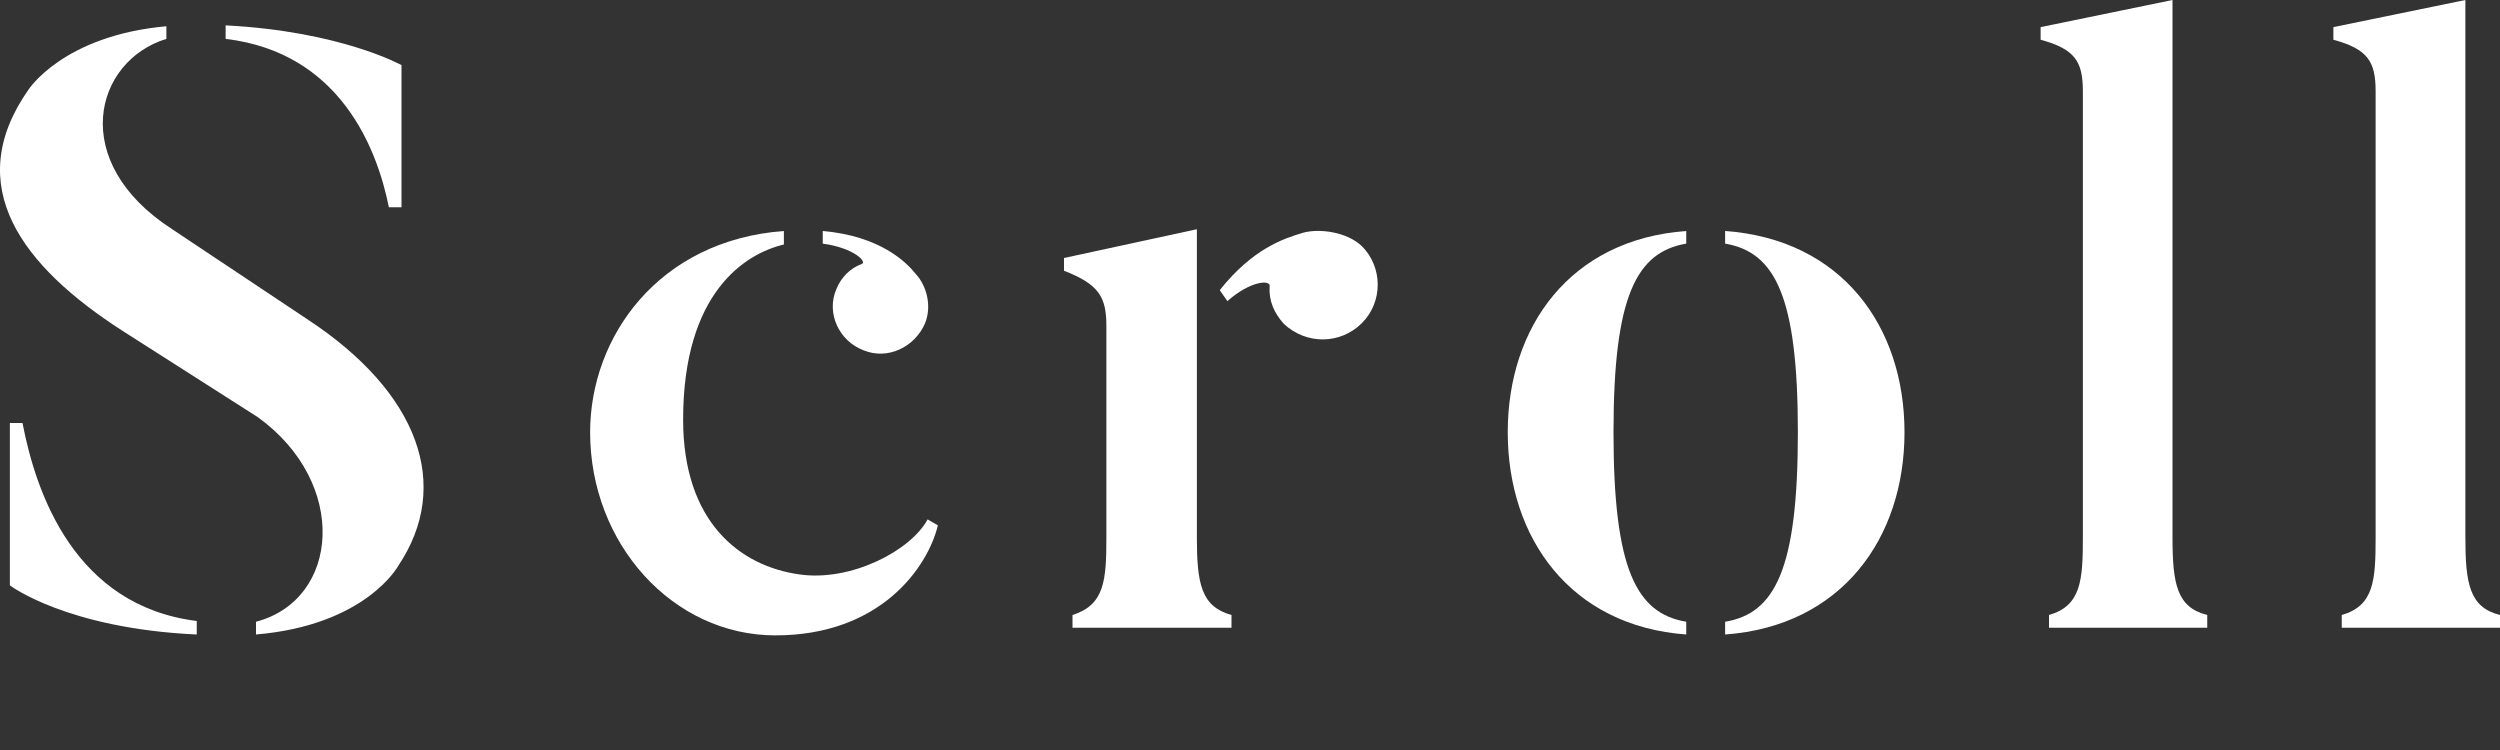 <?xml version="1.0" encoding="utf-8"?>
<svg xmlns="http://www.w3.org/2000/svg" fill="none" height="100%" overflow="visible" preserveAspectRatio="none" style="display: block;" viewBox="0 0 20 6" width="100%">
<rect x="0" y="0" width="20" height="6" fill="#333333" stroke="none"/>
<g id="Scroll" style="mix-blend-mode:difference">
<path d="M0.18 3.384C0.289 3.952 0.6 4.846 1.574 4.968V5.076C0.532 5.028 0.079 4.683 0.079 4.683V3.384H0.18ZM2.454 2.551C3.354 3.14 3.618 3.885 3.185 4.528C3.185 4.528 2.928 5.001 2.048 5.076V4.974C2.718 4.798 2.793 3.864 2.062 3.337L0.979 2.646C0.18 2.132 -0.314 1.489 0.228 0.717C0.228 0.717 0.505 0.284 1.331 0.21V0.311C0.756 0.487 0.539 1.293 1.378 1.834L2.454 2.551ZM3.111 1.658C3.016 1.184 2.718 0.42 1.805 0.311V0.203C2.725 0.25 3.212 0.521 3.212 0.521V1.658H3.111Z" fill="white"/>
<path d="M6.893 2.112C6.941 2.098 6.833 1.983 6.582 1.949V1.848C7.042 1.888 7.252 2.098 7.327 2.193C7.415 2.288 7.455 2.45 7.401 2.585C7.32 2.775 7.103 2.883 6.907 2.802C6.711 2.727 6.609 2.504 6.69 2.315C6.731 2.213 6.805 2.145 6.893 2.112ZM7.421 4.155L7.503 4.203C7.421 4.541 7.042 5.083 6.203 5.083C5.384 5.083 4.721 4.352 4.721 3.458C4.721 2.694 5.269 1.922 6.271 1.848V1.956C5.959 2.03 5.465 2.342 5.465 3.357C5.465 4.176 5.919 4.528 6.393 4.595C6.805 4.656 7.286 4.406 7.421 4.155Z" fill="white"/>
<path d="M9.575 1.834V4.298C9.575 4.67 9.609 4.852 9.852 4.92V5.022H8.58V4.92C8.837 4.839 8.851 4.643 8.851 4.298V2.606C8.851 2.375 8.79 2.274 8.512 2.166V2.064L9.575 1.834ZM10.428 1.861C10.556 1.827 10.773 1.854 10.895 1.969C11.064 2.139 11.064 2.416 10.895 2.585C10.725 2.754 10.455 2.761 10.272 2.592C10.191 2.504 10.15 2.403 10.157 2.294C10.171 2.233 10.001 2.247 9.819 2.409L9.758 2.321C10.022 1.99 10.265 1.909 10.428 1.861Z" fill="white"/>
<path d="M15.236 3.458C15.236 4.304 14.735 5.008 13.801 5.076V4.974C14.2 4.907 14.383 4.555 14.383 3.458C14.383 2.369 14.2 2.017 13.801 1.949V1.848C14.735 1.915 15.236 2.612 15.236 3.458ZM12.908 3.458C12.908 4.555 13.091 4.907 13.49 4.974V5.076C12.563 5.008 12.062 4.304 12.062 3.458C12.062 2.612 12.563 1.915 13.49 1.848V1.949C13.091 2.017 12.908 2.369 12.908 3.458Z" fill="white"/>
<path d="M17.658 4.92V5.022H16.392V4.92C16.649 4.846 16.663 4.643 16.663 4.298V0.731C16.663 0.494 16.602 0.393 16.325 0.318V0.217L17.38 0V4.298C17.38 4.67 17.414 4.859 17.658 4.92Z" fill="white"/>
<path d="M20 4.92V5.022H18.734V4.92C18.992 4.846 19.005 4.643 19.005 4.298V0.731C19.005 0.494 18.944 0.393 18.667 0.318V0.217L19.723 0V4.298C19.723 4.67 19.756 4.859 20 4.92Z" fill="white"/>
</g>
</svg>